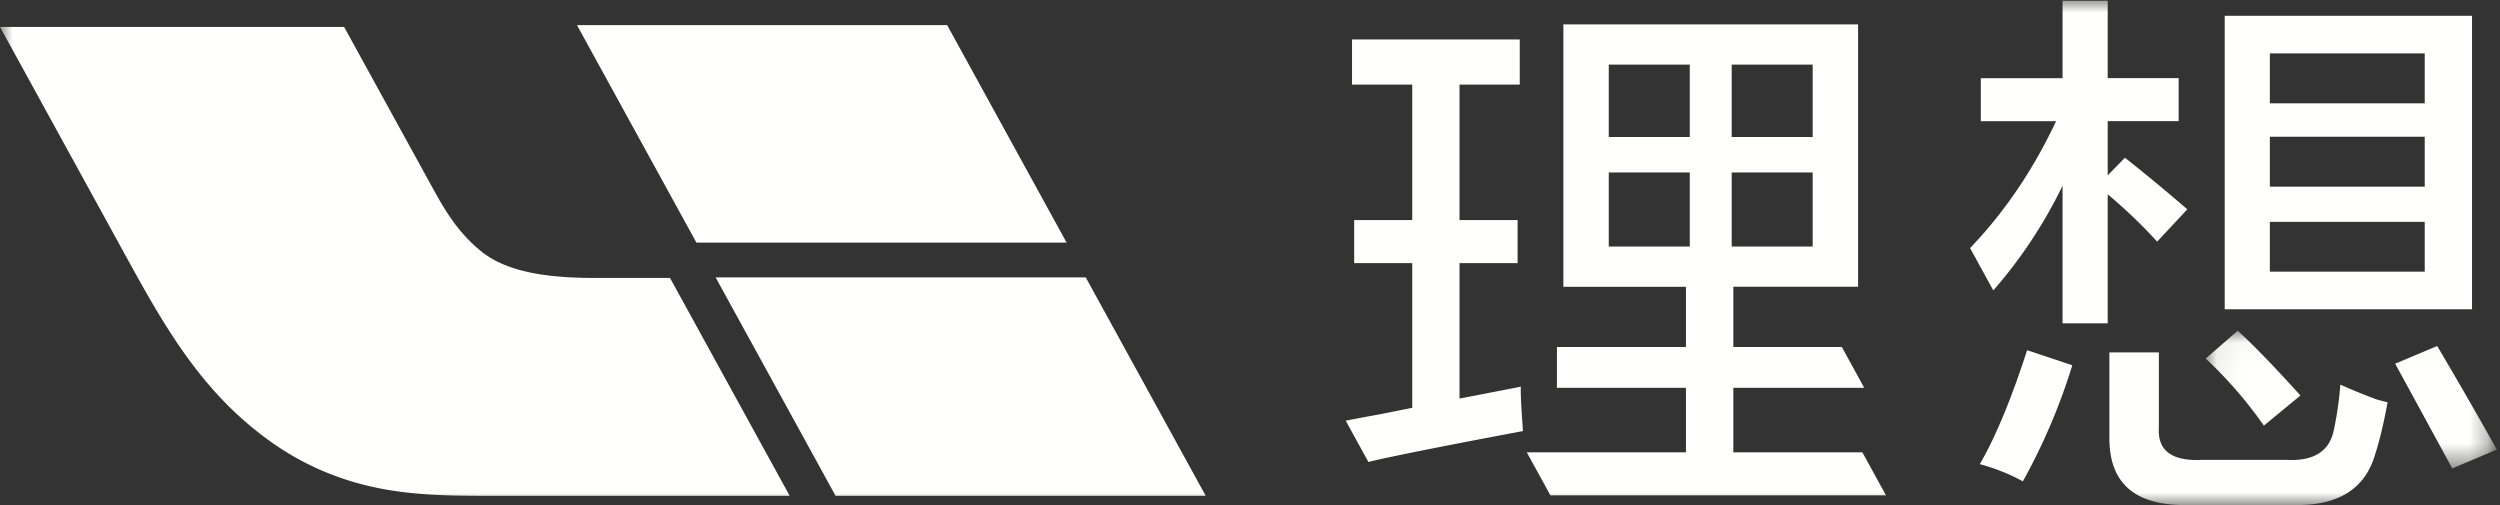 <svg width="99" height="20" xmlns="http://www.w3.org/2000/svg" xmlns:xlink="http://www.w3.org/1999/xlink"><rect width="100%" height="100%" fill="#333333" stroke="none"/><defs><path id="a" d="M0 0h99v20H0z"/><path id="c" d="M.062.03h11.53v5.45H.062z"/></defs><g fill="none" fill-rule="evenodd"><mask id="b" fill="#fff"><use xlink:href="#a"/></mask><g mask="url(#b)"><path d="M19.179 19.633c-1.555 0-3.078-.03-4.586-.39a10.959 10.959 0 01-4.067-1.894c-2.541-1.874-3.98-4.365-5.443-7.027L0 1.067h13.627l3.542 6.443c.517.94 1.027 1.747 1.89 2.445 1.096.887 2.857 1.052 4.53 1.052h2.944l4.738 8.626H19.179M47.746 19.633l-4.751-8.649H28.338l4.75 8.649h14.658M42.237 9.606L37.507.994H22.848l4.73 8.612h14.658M89.886 4.092h6.133V2.114h-6.133v1.978zm0 3.3h6.133V5.414h-6.133v1.978zm0 3.367h6.133V8.787h-6.133v1.972zm-1.788 1.487h9.794V.626h-9.794v11.62zM60.227 15.313l-2.43.471V10.42h2.3V8.715h-2.3V3.351h2.385V1.562H53.54v1.789h2.385v5.364h-2.3v1.704h2.3v5.73l-1.278.256c-.625.114-1.072.198-1.356.254l.897 1.634c1.4-.343 6.122-1.223 6.122-1.223s-.115-1.488-.082-1.757" fill="#FFFFFE"/><g transform="translate(87.284 13.068)"><mask id="d" fill="#fff"><use xlink:href="#c"/></mask><path d="M2.365 3.786l1.448-1.192C2.733 1.4 1.955.598 1.33.029L.061 1.13a16.855 16.855 0 012.304 2.656M9.229.633l-1.665.701c.523.953 2.089 3.832 2.263 4.147l1.766-.746A211.855 211.855 0 009.229.633" fill="#FFFFFE" mask="url(#d)"/></g><path d="M92.678 15.231a13.644 13.644 0 01-.256 1.788c-.17.852-.796 1.249-1.874 1.193h-3.353c-1.193.056-1.761-.369-1.704-1.278v-2.98h-1.959v3.406c0 1.76.993 2.64 2.981 2.64h4.461c1.646 0 2.668-.653 3.066-1.959.17-.51.34-1.202.51-2.111a7.9 7.9 0 01-.428-.11 21.628 21.628 0 01-1.444-.589" fill="#FFFFFE"/><g fill="#FFFFFE"><path d="M78.4 18.38c.625.171 1.193.397 1.704.682a23.82 23.82 0 001.959-4.598l-1.789-.596c-.625 1.93-1.249 3.435-1.873 4.513M85.424 9.567l1.193-1.277a70.924 70.924 0 00-2.47-2.044l-.682.699V4.798h2.81V3.095h-2.81V.03h-1.788v3.066H78.44v1.703h2.981c-.909 1.93-2.043 3.606-3.406 5.024l.92 1.677a18.633 18.633 0 002.742-4.146v5.45h1.788v-5.11a20.382 20.382 0 011.96 1.874"/></g><path d="M63.707 9.764h3.208V6.829h-3.208v2.935zm0-4.34h3.208V2.559h-3.208v2.867zm4.868 4.34h3.207V6.829h-3.207v2.935zm0-4.34h3.207V2.559h-3.207v2.867zm5.176 12.488H68.64v-2.554h5.184l-.888-1.618H68.64v-2.385h4.94V.966H61.91v10.39h4.854v2.384h-5.11v1.618h5.11v2.554h-6.303l.935 1.703h13.289l-.935-1.703z" fill="#FFFFFE"/></g></g></svg>